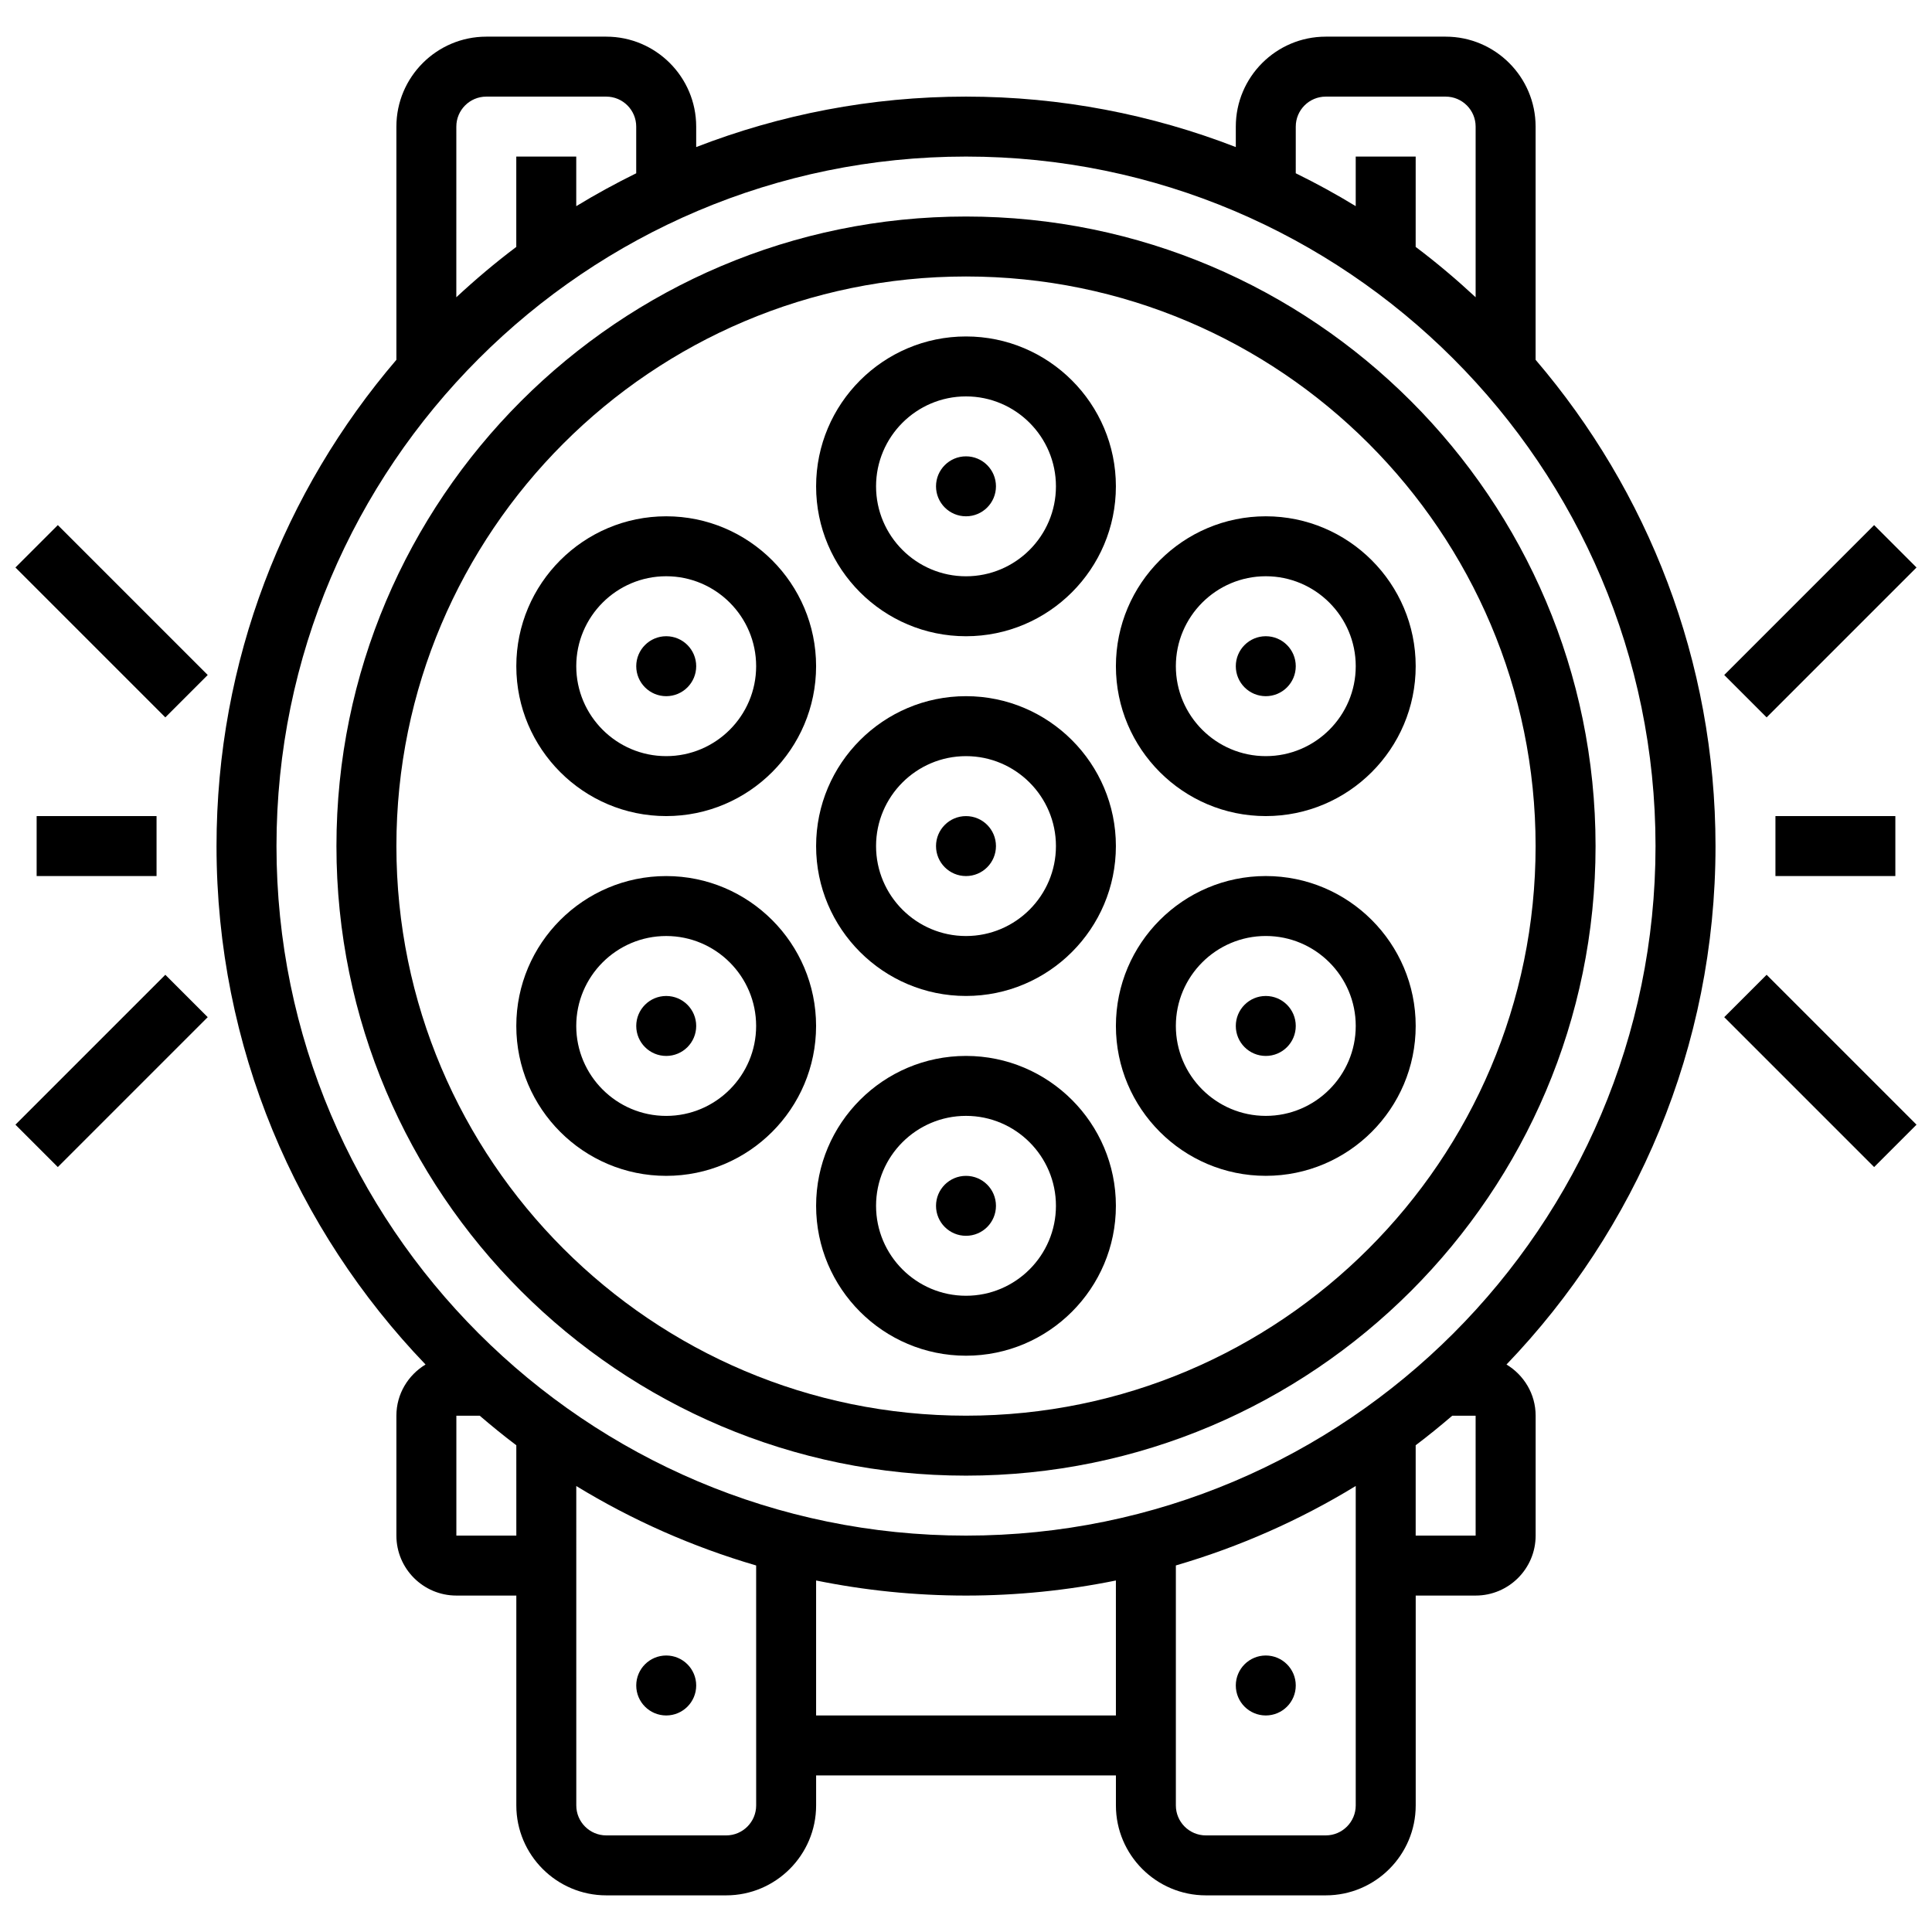 <?xml version="1.0" encoding="UTF-8"?>
<!-- Uploaded to: ICON Repo, www.iconrepo.com, Generator: ICON Repo Mixer Tools -->
<svg width="800px" height="800px" version="1.1" viewBox="144 144 512 512" xmlns="http://www.w3.org/2000/svg">
 <defs>
  <clipPath id="d">
   <path d="m600 283h51.902v52h-51.902z"/>
  </clipPath>
  <clipPath id="c">
   <path d="m600 402h51.902v52h-51.902z"/>
  </clipPath>
  <clipPath id="b">
   <path d="m148.09 283h51.906v52h-51.906z"/>
  </clipPath>
  <clipPath id="a">
   <path d="m148.09 402h51.906v52h-51.906z"/>
  </clipPath>
 </defs>
 <path d="m407.94 368.22c0 4.387-3.555 7.945-7.941 7.945-4.391 0-7.945-3.559-7.945-7.945s3.555-7.945 7.945-7.945c4.387 0 7.941 3.559 7.941 7.945"/>
 <path d="m400 407.94c21.902 0 39.723-17.82 39.723-39.723s-17.82-39.723-39.723-39.723-39.723 17.82-39.723 39.723c-0.004 21.906 17.816 39.723 39.723 39.723zm0-63.555c13.141 0 23.836 10.695 23.836 23.836s-10.695 23.836-23.836 23.836-23.836-10.695-23.836-23.836c0-13.145 10.695-23.836 23.836-23.836z"/>
 <path d="m407.94 272.88c0 4.387-3.555 7.945-7.941 7.945-4.391 0-7.945-3.559-7.945-7.945 0-4.387 3.555-7.945 7.945-7.945 4.387 0 7.941 3.559 7.941 7.945"/>
 <path d="m400 312.61c21.902 0 39.723-17.82 39.723-39.723 0-21.902-17.82-39.723-39.723-39.723s-39.723 17.82-39.723 39.723c-0.004 21.902 17.816 39.723 39.723 39.723zm0-63.559c13.141 0 23.836 10.695 23.836 23.836 0 13.141-10.695 23.836-23.836 23.836s-23.836-10.695-23.836-23.836c0-13.141 10.695-23.836 23.836-23.836z"/>
 <path d="m328.5 320.55c0 4.387-3.559 7.945-7.945 7.945s-7.945-3.559-7.945-7.945 3.559-7.945 7.945-7.945 7.945 3.559 7.945 7.945"/>
 <path d="m320.55 360.27c21.902 0 39.723-17.82 39.723-39.723 0-21.902-17.82-39.723-39.723-39.723-21.902 0-39.723 17.82-39.723 39.723 0 21.902 17.82 39.723 39.723 39.723zm0-63.559c13.141 0 23.836 10.695 23.836 23.836s-10.695 23.836-23.836 23.836-23.836-10.695-23.836-23.836 10.695-23.836 23.836-23.836z"/>
 <path d="m487.39 320.55c0 4.387-3.559 7.945-7.945 7.945-4.387 0-7.945-3.559-7.945-7.945s3.559-7.945 7.945-7.945c4.387 0 7.945 3.559 7.945 7.945"/>
 <path d="m479.45 360.27c21.902 0 39.723-17.82 39.723-39.723 0-21.902-17.82-39.723-39.723-39.723-21.902 0-39.723 17.82-39.723 39.723 0 21.902 17.82 39.723 39.723 39.723zm0-63.559c13.141 0 23.836 10.695 23.836 23.836s-10.695 23.836-23.836 23.836c-13.141 0-23.836-10.695-23.836-23.836 0.004-13.141 10.695-23.836 23.836-23.836z"/>
 <path d="m407.94 463.56c0 4.387-3.555 7.941-7.941 7.941-4.391 0-7.945-3.555-7.945-7.941 0-4.391 3.555-7.945 7.945-7.945 4.387 0 7.941 3.555 7.941 7.945"/>
 <path d="m400 423.83c-21.902 0-39.723 17.82-39.723 39.723 0 21.902 17.82 39.723 39.723 39.723s39.723-17.82 39.723-39.723c0-21.902-17.82-39.723-39.723-39.723zm0 63.559c-13.141 0-23.836-10.695-23.836-23.836 0-13.141 10.695-23.836 23.836-23.836s23.836 10.695 23.836 23.836c-0.004 13.145-10.695 23.836-23.836 23.836z"/>
 <path d="m328.5 415.89c0 4.391-3.559 7.945-7.945 7.945s-7.945-3.555-7.945-7.945c0-4.387 3.559-7.945 7.945-7.945s7.945 3.559 7.945 7.945"/>
 <path d="m360.27 415.89c0-21.902-17.82-39.723-39.723-39.723-21.902 0-39.723 17.82-39.723 39.723 0 21.902 17.82 39.723 39.723 39.723 21.902 0.004 39.723-17.816 39.723-39.723zm-63.559 0c0-13.141 10.695-23.836 23.836-23.836s23.836 10.695 23.836 23.836-10.695 23.836-23.836 23.836-23.836-10.695-23.836-23.836z"/>
 <path d="m487.39 415.89c0 4.391-3.559 7.945-7.945 7.945-4.387 0-7.945-3.555-7.945-7.945 0-4.387 3.559-7.945 7.945-7.945 4.387 0 7.945 3.559 7.945 7.945"/>
 <path d="m479.45 376.16c-21.902 0-39.723 17.82-39.723 39.723 0 21.902 17.82 39.723 39.723 39.723 21.902 0 39.723-17.82 39.723-39.723 0.004-21.902-17.816-39.723-39.723-39.723zm0 63.559c-13.141 0-23.836-10.695-23.836-23.836s10.695-23.836 23.836-23.836c13.141 0 23.836 10.695 23.836 23.836s-10.695 23.836-23.836 23.836z"/>
 <path d="m400 535.06c91.992 0 166.84-74.84 166.84-166.84s-74.848-166.84-166.84-166.84-166.84 74.84-166.84 166.84 74.848 166.84 166.84 166.84zm0-317.79c83.238 0 150.95 67.715 150.95 150.95 0 83.238-67.715 150.95-150.95 150.95-83.238 0-150.95-67.715-150.95-150.95-0.004-83.238 67.711-150.95 150.95-150.95z"/>
 <path d="m550.95 239.35v-61.801c0-13.141-10.695-23.836-23.836-23.836h-31.777c-13.141 0-23.836 10.695-23.836 23.836v5.426c-22.203-8.605-46.301-13.371-71.5-13.371s-49.297 4.766-71.504 13.371v-5.426c0-13.141-10.695-23.836-23.836-23.836h-31.777c-13.141 0-23.836 10.695-23.836 23.836v61.801c-29.684 34.719-47.668 79.719-47.668 128.87 0 53.277 21.125 101.68 55.391 137.39-4.609 2.789-7.723 7.793-7.723 13.562v31.777c0 8.762 7.125 15.891 15.891 15.891h15.891v55.613c0 13.141 10.695 23.836 23.836 23.836h31.777c13.141 0 23.836-10.695 23.836-23.836v-7.945h79.449v7.945c0 13.141 10.695 23.836 23.836 23.836h31.777c13.141 0 23.836-10.695 23.836-23.836v-55.613h15.891c8.762 0 15.891-7.125 15.891-15.891v-31.777c0-5.769-3.113-10.773-7.723-13.562 34.266-35.703 55.391-84.109 55.391-137.39-0.008-49.152-17.996-94.152-47.676-128.87zm-63.559-61.801c0-4.379 3.559-7.945 7.945-7.945h31.777c4.387 0 7.945 3.566 7.945 7.945v45.223c-5.07-4.703-10.352-9.176-15.891-13.34l0.004-23.941h-15.891v13.141c-5.141-3.144-10.457-6.047-15.891-8.715zm-214.51-7.945h31.777c4.387 0 7.945 3.566 7.945 7.945v12.371c-5.434 2.676-10.75 5.578-15.891 8.715v-13.145h-15.891v23.945c-5.539 4.164-10.82 8.629-15.891 13.34l0.004-45.227c0-4.379 3.559-7.945 7.945-7.945zm127.12 15.887c100.76 0 182.73 81.973 182.73 182.73 0 100.75-81.965 182.73-182.73 182.73-100.76 0-182.73-81.973-182.73-182.73 0-100.75 81.965-182.73 182.73-182.73zm-135.06 365.46v-31.777h6.188c3.16 2.703 6.379 5.34 9.699 7.832l0.004 23.945zm71.504 79.449h-31.777c-4.387 0-7.945-3.566-7.945-7.945l-0.004-84.645c14.738 9.008 30.746 16.105 47.668 21.055l0.004 63.59c0 4.375-3.562 7.945-7.945 7.945zm23.832-31.781v-35.773c12.84 2.613 26.121 3.996 39.723 3.996 13.602 0 26.887-1.383 39.723-3.996l0.004 35.773zm135.06 31.781h-31.777c-4.387 0-7.945-3.566-7.945-7.945v-63.598c16.922-4.941 32.93-12.043 47.668-21.055v84.652c0 4.375-3.559 7.945-7.945 7.945zm39.723-79.449h-15.891v-23.945c3.328-2.504 6.539-5.133 9.699-7.832h6.188z"/>
 <path d="m328.5 590.67c0 4.391-3.559 7.945-7.945 7.945s-7.945-3.555-7.945-7.945c0-4.387 3.559-7.945 7.945-7.945s7.945 3.559 7.945 7.945"/>
 <path d="m487.39 590.67c0 4.391-3.559 7.945-7.945 7.945-4.387 0-7.945-3.555-7.945-7.945 0-4.387 3.559-7.945 7.945-7.945 4.387 0 7.945 3.559 7.945 7.945"/>
 <path d="m614.51 360.27h31.777v15.891h-31.777z"/>
 <g clip-path="url(#d)">
  <path d="m600.94 322.88 39.723-39.723 11.234 11.234-39.723 39.723z"/>
 </g>
 <g clip-path="url(#c)">
  <path d="m600.94 413.56 11.234-11.234 39.723 39.723-11.234 11.234z"/>
 </g>
 <path d="m153.71 360.27h31.777v15.891h-31.777z"/>
 <g clip-path="url(#b)">
  <path d="m148.09 294.39 11.234-11.234 39.723 39.723-11.234 11.234z"/>
 </g>
 <g clip-path="url(#a)">
  <path d="m148.09 442.05 39.723-39.723 11.234 11.234-39.723 39.723z"/>
 </g>
</svg>